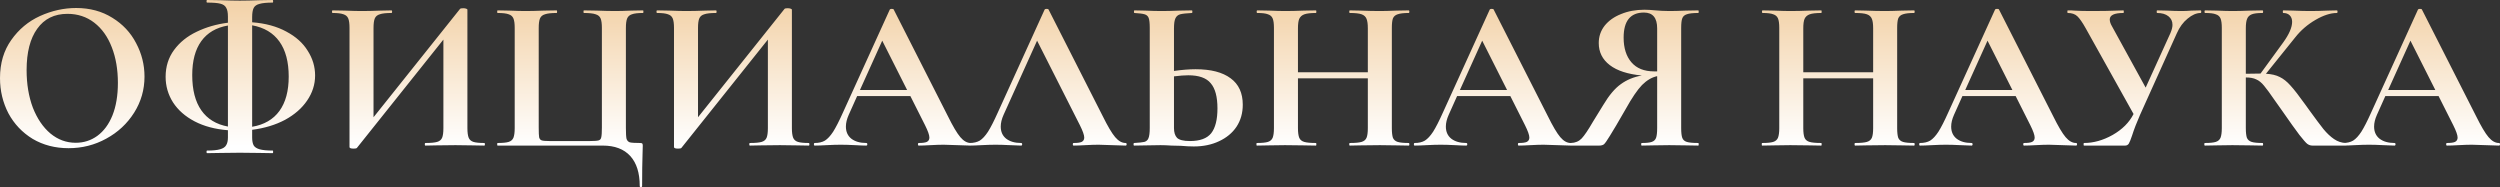 <?xml version="1.0" encoding="UTF-8"?> <svg xmlns="http://www.w3.org/2000/svg" width="2081" height="156" viewBox="0 0 2081 156" fill="none"><rect x="0" y="0" width="2081" height="156" fill="#333333" stroke="none"/> <path d="M57.081 123.347C45.917 123.347 35.953 120.766 27.19 115.604C18.547 110.322 11.824 103.239 7.022 94.356C2.341 85.353 -0 75.569 -0 65.005C-0 52.64 3.121 42.076 9.363 33.313C15.605 24.43 23.588 17.767 33.312 13.326C43.156 8.884 53.18 6.663 63.383 6.663C74.788 6.663 84.811 9.364 93.455 14.766C102.098 20.048 108.7 27.071 113.262 35.834C117.944 44.597 120.285 53.901 120.285 63.745C120.285 74.668 117.404 84.692 111.641 93.816C105.879 102.939 98.136 110.142 88.413 115.424C78.809 120.706 68.365 123.347 57.081 123.347ZM63.023 118.845C69.746 118.845 75.748 116.924 81.03 113.083C86.432 109.121 90.634 103.419 93.635 95.977C96.636 88.414 98.136 79.41 98.136 68.966C98.136 57.922 96.456 48.079 93.094 39.435C89.733 30.672 84.871 23.829 78.509 18.908C72.147 13.986 64.704 11.525 56.181 11.525C45.257 11.525 36.853 15.666 30.971 23.95C25.089 32.113 22.148 43.577 22.148 58.342C22.148 69.987 23.889 80.431 27.37 89.674C30.971 98.798 35.833 105.94 41.955 111.102C48.198 116.264 55.22 118.845 63.023 118.845ZM262.29 62.844C262.29 70.287 260.069 77.249 255.628 83.732C251.306 90.094 245.184 95.436 237.261 99.758C229.338 103.96 220.215 106.721 209.891 108.041V114.523C209.891 117.284 210.311 119.445 211.151 121.006C211.991 122.446 213.612 123.527 216.013 124.247C218.534 124.967 222.195 125.327 226.997 125.327C227.237 125.327 227.357 125.688 227.357 126.408C227.357 127.128 227.237 127.488 226.997 127.488C222.315 127.488 218.654 127.428 216.013 127.308L199.627 127.128L183.781 127.308C181.02 127.428 177.238 127.488 172.437 127.488C172.077 127.488 171.896 127.128 171.896 126.408C171.896 125.688 172.077 125.327 172.437 125.327C177.238 125.327 180.84 124.967 183.241 124.247C185.762 123.527 187.442 122.386 188.283 120.826C189.243 119.265 189.723 117.164 189.723 114.523V108.401C179.039 107.561 169.796 105.1 161.993 101.018C154.19 96.937 148.188 91.655 143.986 85.172C139.905 78.69 137.864 71.607 137.864 63.925C137.864 55.401 140.205 47.959 144.886 41.596C149.568 35.234 155.81 30.192 163.613 26.471C171.536 22.629 180.24 20.108 189.723 18.908V13.866C189.723 10.505 189.243 8.044 188.283 6.483C187.442 4.802 185.822 3.662 183.421 3.062C181.14 2.462 177.479 2.161 172.437 2.161C172.077 2.161 171.896 1.801 171.896 1.081C171.896 0.361 172.077 0.001 172.437 0.001L183.781 0.181C190.263 0.421 195.545 0.541 199.627 0.541C203.948 0.541 209.471 0.421 216.193 0.181L226.997 0.001C227.237 0.001 227.357 0.361 227.357 1.081C227.357 1.801 227.237 2.161 226.997 2.161C222.075 2.161 218.414 2.522 216.013 3.242C213.612 3.842 211.991 4.982 211.151 6.663C210.311 8.344 209.891 10.865 209.891 14.226V18.548C220.935 19.388 230.418 21.969 238.341 26.291C246.264 30.492 252.207 35.834 256.168 42.316C260.25 48.679 262.29 55.521 262.29 62.844ZM240.322 63.745C240.322 51.5 237.741 41.776 232.579 34.574C227.417 27.371 219.854 22.869 209.891 21.069V105.52C219.854 103.839 227.417 99.458 232.579 92.375C237.741 85.293 240.322 75.749 240.322 63.745ZM160.012 62.484C160.012 74.849 162.533 84.632 167.575 91.835C172.617 99.038 180 103.539 189.723 105.34V21.249C180 22.929 172.617 27.251 167.575 34.213C162.533 41.176 160.012 50.599 160.012 62.484ZM403.114 119.025C403.474 119.025 403.654 119.385 403.654 120.106C403.654 120.826 403.474 121.186 403.114 121.186C398.913 121.186 395.551 121.126 393.03 121.006L379.165 120.826L362.959 121.006C360.798 121.126 357.857 121.186 354.136 121.186C353.776 121.186 353.596 120.826 353.596 120.106C353.596 119.385 353.776 119.025 354.136 119.025C358.578 119.025 361.819 118.725 363.86 118.125C365.9 117.525 367.281 116.384 368.001 114.704C368.721 113.023 369.081 110.322 369.081 106.6V32.953L297.055 123.167C296.694 123.527 295.794 123.707 294.354 123.707C292.073 123.707 290.932 123.287 290.932 122.446V23.229C290.932 19.628 290.572 16.987 289.852 15.306C289.132 13.626 287.811 12.485 285.89 11.885C283.97 11.165 280.969 10.805 276.887 10.805C276.527 10.805 276.347 10.444 276.347 9.724C276.347 9.004 276.527 8.644 276.887 8.644L286.971 8.824C292.973 9.064 297.595 9.184 300.836 9.184C305.638 9.184 311.04 9.064 317.042 8.824L325.865 8.644C326.225 8.644 326.406 9.004 326.406 9.724C326.406 10.444 326.225 10.805 325.865 10.805C321.424 10.805 318.182 11.165 316.142 11.885C314.101 12.485 312.72 13.626 312 15.306C311.28 16.987 310.92 19.628 310.92 23.229V97.597L382.947 7.383C383.307 7.023 384.207 6.843 385.648 6.843C386.488 6.843 387.268 6.963 387.989 7.203C388.709 7.443 389.069 7.744 389.069 8.104V106.6C389.069 110.202 389.429 112.903 390.149 114.704C390.87 116.384 392.19 117.525 394.111 118.125C396.032 118.725 399.033 119.025 403.114 119.025ZM532.519 154.859C532.519 143.934 529.878 135.591 524.596 129.829C519.314 124.067 511.692 121.186 501.728 121.186H414.215C413.975 121.186 413.855 120.826 413.855 120.106C413.855 119.385 413.975 119.025 414.215 119.025C418.417 119.025 421.478 118.725 423.399 118.125C425.319 117.525 426.64 116.384 427.36 114.704C428.08 112.903 428.44 110.202 428.44 106.6V23.229C428.44 19.628 428.08 16.987 427.36 15.306C426.64 13.626 425.319 12.485 423.399 11.885C421.478 11.165 418.417 10.805 414.215 10.805C413.975 10.805 413.855 10.444 413.855 9.724C413.855 9.004 413.975 8.644 414.215 8.644L423.939 8.824C429.461 9.064 433.902 9.184 437.264 9.184C441.345 9.184 446.507 9.064 452.749 8.824L463.373 8.644C463.614 8.644 463.734 9.004 463.734 9.724C463.734 10.444 463.614 10.805 463.373 10.805C458.932 10.805 455.691 11.165 453.65 11.885C451.609 12.485 450.229 13.626 449.508 15.306C448.788 16.987 448.428 19.628 448.428 23.229V106.24C448.428 110.322 448.548 113.023 448.788 114.343C449.148 115.664 449.868 116.504 450.949 116.864C452.029 117.224 454.19 117.405 457.431 117.405H491.104C494.705 117.405 497.106 117.224 498.307 116.864C499.507 116.504 500.227 115.664 500.467 114.343C500.827 113.023 501.008 110.322 501.008 106.24V23.229C501.008 19.628 500.647 16.987 499.927 15.306C499.207 13.626 497.826 12.485 495.786 11.885C493.745 11.165 490.504 10.805 486.062 10.805C485.822 10.805 485.702 10.444 485.702 9.724C485.702 9.004 485.822 8.644 486.062 8.644L496.686 8.824C502.928 9.064 508.09 9.184 512.172 9.184C515.533 9.184 519.975 9.064 525.497 8.824L535.22 8.644C535.46 8.644 535.58 9.004 535.58 9.724C535.58 10.444 535.46 10.805 535.22 10.805C531.019 10.805 527.958 11.165 526.037 11.885C524.116 12.485 522.796 13.626 522.075 15.306C521.355 16.987 520.995 19.628 520.995 23.229V106.6C520.995 111.042 521.175 114.043 521.535 115.604C522.015 117.044 522.916 118.005 524.236 118.485C525.677 118.845 528.498 119.025 532.699 119.025C533.66 119.025 534.26 119.145 534.5 119.385C534.86 119.625 535.04 120.226 535.04 121.186C535.04 123.947 534.98 126.228 534.86 128.029C534.62 134.751 534.5 143.694 534.5 154.859C534.5 155.459 534.14 155.759 533.42 155.759C532.819 155.759 532.519 155.459 532.519 154.859ZM673.215 119.025C673.575 119.025 673.755 119.385 673.755 120.106C673.755 120.826 673.575 121.186 673.215 121.186C669.014 121.186 665.652 121.126 663.131 121.006L649.266 120.826L633.06 121.006C630.899 121.126 627.958 121.186 624.237 121.186C623.877 121.186 623.697 120.826 623.697 120.106C623.697 119.385 623.877 119.025 624.237 119.025C628.679 119.025 631.92 118.725 633.961 118.125C636.001 117.525 637.382 116.384 638.102 114.704C638.822 113.023 639.183 110.322 639.183 106.6V32.953L567.156 123.167C566.795 123.527 565.895 123.707 564.455 123.707C562.174 123.707 561.033 123.287 561.033 122.446V23.229C561.033 19.628 560.673 16.987 559.953 15.306C559.233 13.626 557.912 12.485 555.991 11.885C554.071 11.165 551.07 10.805 546.988 10.805C546.628 10.805 546.448 10.444 546.448 9.724C546.448 9.004 546.628 8.644 546.988 8.644L557.072 8.824C563.074 9.064 567.696 9.184 570.937 9.184C575.739 9.184 581.141 9.064 587.143 8.824L595.966 8.644C596.326 8.644 596.507 9.004 596.507 9.724C596.507 10.444 596.326 10.805 595.966 10.805C591.525 10.805 588.283 11.165 586.243 11.885C584.202 12.485 582.821 13.626 582.101 15.306C581.381 16.987 581.021 19.628 581.021 23.229V97.597L653.048 7.383C653.408 7.023 654.308 6.843 655.749 6.843C656.589 6.843 657.369 6.963 658.09 7.203C658.81 7.443 659.17 7.744 659.17 8.104V106.6C659.17 110.202 659.53 112.903 660.25 114.704C660.971 116.384 662.291 117.525 664.212 118.125C666.133 118.725 669.134 119.025 673.215 119.025ZM808.022 119.025C808.623 119.025 808.923 119.385 808.923 120.106C808.923 120.826 808.623 121.186 808.022 121.186C805.621 121.186 801.9 121.066 796.858 120.826C791.576 120.586 787.795 120.466 785.514 120.466C782.513 120.466 778.851 120.586 774.53 120.826C770.448 121.066 767.207 121.186 764.806 121.186C764.326 121.186 764.086 120.826 764.086 120.106C764.086 119.385 764.326 119.025 764.806 119.025C767.927 119.025 770.148 118.725 771.469 118.125C772.909 117.405 773.63 116.204 773.63 114.523C773.63 112.483 772.429 109.061 770.028 104.26L757.784 79.951H713.487L706.464 95.616C704.904 99.098 704.124 102.339 704.124 105.34C704.124 109.662 705.624 113.023 708.625 115.424C711.746 117.825 715.888 119.025 721.05 119.025C721.65 119.025 721.95 119.385 721.95 120.106C721.95 120.826 721.65 121.186 721.05 121.186C718.889 121.186 715.768 121.066 711.686 120.826C707.125 120.586 703.163 120.466 699.802 120.466C696.561 120.466 692.659 120.586 688.098 120.826C684.016 121.066 680.715 121.186 678.194 121.186C677.714 121.186 677.474 120.826 677.474 120.106C677.474 119.385 677.714 119.025 678.194 119.025C681.555 119.025 684.376 118.365 686.657 117.044C688.938 115.604 691.219 113.143 693.5 109.662C695.78 106.06 698.481 100.778 701.603 93.816L740.677 7.924C740.917 7.563 741.457 7.383 742.298 7.383C743.258 7.383 743.798 7.563 743.918 7.924L788.935 96.517C793.137 105.04 796.618 110.922 799.379 114.163C802.14 117.405 805.021 119.025 808.022 119.025ZM715.828 74.909H755.083L734.375 33.853L715.828 74.909ZM936.918 119.025C937.518 119.025 937.819 119.385 937.819 120.106C937.819 120.826 937.518 121.186 936.918 121.186C934.517 121.186 930.796 121.066 925.754 120.826C920.472 120.586 916.691 120.466 914.41 120.466C911.409 120.466 907.747 120.586 903.426 120.826C899.344 121.066 896.103 121.186 893.702 121.186C893.222 121.186 892.982 120.826 892.982 120.106C892.982 119.385 893.222 119.025 893.702 119.025C896.823 119.025 899.044 118.725 900.365 118.125C901.805 117.405 902.525 116.204 902.525 114.523C902.525 112.483 901.325 109.061 898.924 104.26L863.271 33.853L835.36 95.616C833.8 99.098 833.019 102.339 833.019 105.34C833.019 109.662 834.52 113.023 837.521 115.424C840.642 117.825 844.784 119.025 849.946 119.025C850.546 119.025 850.846 119.385 850.846 120.106C850.846 120.826 850.546 121.186 849.946 121.186C847.785 121.186 844.664 121.066 840.582 120.826C836.02 120.586 832.059 120.466 828.698 120.466C825.457 120.466 821.555 120.586 816.993 120.826C812.912 121.066 809.611 121.186 807.09 121.186C806.609 121.186 806.369 120.826 806.369 120.106C806.369 119.385 806.609 119.025 807.09 119.025C810.451 119.025 813.272 118.365 815.553 117.044C817.834 115.604 820.115 113.143 822.395 109.662C824.676 106.06 827.377 100.778 830.498 93.816L869.573 7.924C869.813 7.563 870.353 7.383 871.194 7.383C872.154 7.383 872.694 7.563 872.814 7.924L917.831 96.517C922.033 105.04 925.514 110.922 928.275 114.163C931.036 117.405 933.917 119.025 936.918 119.025ZM995.228 57.622C1007.95 57.622 1017.68 60.143 1024.4 65.185C1031.12 70.107 1034.48 77.43 1034.48 87.153C1034.48 94.116 1032.74 100.238 1029.26 105.52C1025.78 110.682 1020.92 114.704 1014.67 117.585C1008.55 120.466 1001.59 121.906 993.787 121.906C990.666 121.906 987.005 121.726 982.803 121.366C981.242 121.366 978.722 121.306 975.24 121.186C971.759 120.946 968.698 120.826 966.057 120.826L954.532 121.006C952.012 121.126 948.53 121.186 944.089 121.186C943.728 121.186 943.548 120.826 943.548 120.106C943.548 119.385 943.728 119.025 944.089 119.025C948.17 118.785 950.991 118.485 952.552 118.125C954.232 117.645 955.373 116.624 955.973 115.064C956.693 113.383 957.053 110.562 957.053 106.6V23.229C957.053 19.268 956.753 16.507 956.153 14.946C955.553 13.386 954.412 12.365 952.732 11.885C951.171 11.405 948.35 11.045 944.269 10.805C944.029 10.805 943.909 10.444 943.909 9.724C943.909 9.004 944.029 8.644 944.269 8.644L953.272 8.824C958.314 9.064 962.876 9.184 966.957 9.184C970.919 9.184 975.9 9.064 981.903 8.824L992.167 8.644C992.407 8.644 992.527 9.004 992.527 9.724C992.527 10.444 992.407 10.805 992.167 10.805C987.485 11.045 984.244 11.405 982.443 11.885C980.642 12.365 979.322 13.446 978.481 15.126C977.641 16.807 977.221 19.628 977.221 23.589V59.063C983.943 58.102 989.946 57.622 995.228 57.622ZM990.546 117.405C998.829 117.405 1004.71 115.244 1008.19 110.922C1011.67 106.48 1013.41 99.578 1013.41 90.214C1013.41 80.611 1011.55 73.648 1007.83 69.327C1004.23 64.885 997.989 62.664 989.105 62.664C985.984 62.664 982.023 62.964 977.221 63.564V106.6C977.221 110.202 978.061 112.903 979.742 114.704C981.543 116.504 985.144 117.405 990.546 117.405ZM1172.62 119.025C1172.98 119.025 1173.16 119.385 1173.16 120.106C1173.16 120.826 1172.98 121.186 1172.62 121.186C1168.41 121.186 1165.05 121.126 1162.53 121.006L1148.67 120.826L1132.46 121.006C1130.3 121.126 1127.36 121.186 1123.64 121.186C1123.28 121.186 1123.1 120.826 1123.1 120.106C1123.1 119.385 1123.28 119.025 1123.64 119.025C1128.08 119.025 1131.32 118.725 1133.36 118.125C1135.4 117.525 1136.78 116.384 1137.5 114.704C1138.22 113.023 1138.58 110.322 1138.58 106.6V65.185H1080.42V106.6C1080.42 110.202 1080.78 112.903 1081.5 114.704C1082.22 116.384 1083.6 117.525 1085.64 118.125C1087.68 118.725 1090.93 119.025 1095.37 119.025C1095.61 119.025 1095.73 119.385 1095.73 120.106C1095.73 120.826 1095.61 121.186 1095.37 121.186C1091.17 121.186 1087.8 121.126 1085.28 121.006L1069.62 120.826L1056.11 121.006C1053.71 121.126 1050.41 121.186 1046.21 121.186C1045.97 121.186 1045.85 120.826 1045.85 120.106C1045.85 119.385 1045.97 119.025 1046.21 119.025C1050.41 119.025 1053.47 118.725 1055.39 118.125C1057.31 117.525 1058.63 116.384 1059.35 114.704C1060.07 112.903 1060.43 110.202 1060.43 106.6V23.229C1060.43 19.628 1060.07 16.987 1059.35 15.306C1058.63 13.626 1057.31 12.485 1055.39 11.885C1053.59 11.165 1050.65 10.805 1046.57 10.805C1046.21 10.805 1046.03 10.444 1046.03 9.724C1046.03 9.004 1046.21 8.644 1046.57 8.644L1056.29 8.824C1061.82 9.064 1066.26 9.184 1069.62 9.184C1074.18 9.184 1079.46 9.064 1085.46 8.824L1095.37 8.644C1095.61 8.644 1095.73 9.004 1095.73 9.724C1095.73 10.444 1095.61 10.805 1095.37 10.805C1091.05 10.805 1087.86 11.165 1085.82 11.885C1083.78 12.605 1082.34 13.866 1081.5 15.666C1080.78 17.347 1080.42 19.988 1080.42 23.589V60.143H1138.58V23.589C1138.58 19.988 1138.22 17.347 1137.5 15.666C1136.78 13.866 1135.4 12.605 1133.36 11.885C1131.32 11.165 1128.08 10.805 1123.64 10.805C1123.28 10.805 1123.1 10.444 1123.1 9.724C1123.1 9.004 1123.28 8.644 1123.64 8.644L1132.46 8.824C1138.46 9.064 1143.87 9.184 1148.67 9.184C1151.91 9.184 1156.53 9.064 1162.53 8.824L1172.62 8.644C1172.98 8.644 1173.16 9.004 1173.16 9.724C1173.16 10.444 1172.98 10.805 1172.62 10.805C1168.54 10.805 1165.47 11.165 1163.43 11.885C1161.51 12.485 1160.19 13.626 1159.47 15.306C1158.87 16.987 1158.57 19.628 1158.57 23.229V106.6C1158.57 110.202 1158.87 112.903 1159.47 114.704C1160.19 116.384 1161.51 117.525 1163.43 118.125C1165.35 118.725 1168.41 119.025 1172.62 119.025ZM1307.43 119.025C1308.03 119.025 1308.33 119.385 1308.33 120.106C1308.33 120.826 1308.03 121.186 1307.43 121.186C1305.03 121.186 1301.31 121.066 1296.26 120.826C1290.98 120.586 1287.2 120.466 1284.92 120.466C1281.92 120.466 1278.26 120.586 1273.94 120.826C1269.85 121.066 1266.61 121.186 1264.21 121.186C1263.73 121.186 1263.49 120.826 1263.49 120.106C1263.49 119.385 1263.73 119.025 1264.21 119.025C1267.33 119.025 1269.55 118.725 1270.87 118.125C1272.31 117.405 1273.04 116.204 1273.04 114.523C1273.04 112.483 1271.83 109.061 1269.43 104.26L1257.19 79.951H1212.89L1205.87 95.616C1204.31 99.098 1203.53 102.339 1203.53 105.34C1203.53 109.662 1205.03 113.023 1208.03 115.424C1211.15 117.825 1215.29 119.025 1220.46 119.025C1221.06 119.025 1221.36 119.385 1221.36 120.106C1221.36 120.826 1221.06 121.186 1220.46 121.186C1218.29 121.186 1215.17 121.066 1211.09 120.826C1206.53 120.586 1202.57 120.466 1199.21 120.466C1195.97 120.466 1192.06 120.586 1187.5 120.826C1183.42 121.066 1180.12 121.186 1177.6 121.186C1177.12 121.186 1176.88 120.826 1176.88 120.106C1176.88 119.385 1177.12 119.025 1177.6 119.025C1180.96 119.025 1183.78 118.365 1186.06 117.044C1188.34 115.604 1190.62 113.143 1192.91 109.662C1195.19 106.06 1197.89 100.778 1201.01 93.816L1240.08 7.924C1240.32 7.563 1240.86 7.383 1241.7 7.383C1242.66 7.383 1243.2 7.563 1243.32 7.924L1288.34 96.517C1292.54 105.04 1296.02 110.922 1298.78 114.163C1301.55 117.405 1304.43 119.025 1307.43 119.025ZM1215.23 74.909H1254.49L1233.78 33.853L1215.23 74.909ZM1413.64 119.025C1413.88 119.025 1414 119.385 1414 120.106C1414 120.826 1413.88 121.186 1413.64 121.186C1409.31 121.186 1405.89 121.126 1403.37 121.006L1389.51 120.826L1376 121.006C1373.72 121.126 1370.6 121.186 1366.64 121.186C1366.28 121.186 1366.1 120.826 1366.1 120.106C1366.1 119.385 1366.28 119.025 1366.64 119.025C1370.48 119.025 1373.24 118.725 1374.92 118.125C1376.72 117.525 1377.92 116.384 1378.52 114.704C1379.12 113.023 1379.42 110.322 1379.42 106.6V63.384C1374.98 64.345 1370.78 66.806 1366.82 70.767C1362.98 74.729 1358.41 81.451 1353.13 90.935C1347.01 101.619 1342.69 108.941 1340.17 112.903C1337.77 116.864 1336.09 119.265 1335.13 120.106C1334.17 120.826 1332.85 121.186 1331.16 121.186H1307.58C1307.34 121.186 1307.22 120.826 1307.22 120.106C1307.22 119.385 1307.34 119.025 1307.58 119.025C1311.3 118.905 1314.3 117.645 1316.58 115.244C1318.86 112.843 1321.98 108.221 1325.94 101.379L1334.59 87.333C1339.39 79.29 1344.25 73.528 1349.17 70.047C1354.09 66.445 1359.92 64.045 1366.64 62.844C1354.99 61.764 1346.11 58.883 1339.99 54.201C1333.87 49.519 1330.8 43.397 1330.8 35.834C1330.8 30.432 1332.42 25.63 1335.67 21.429C1339.03 17.227 1343.59 13.986 1349.35 11.705C1355.11 9.304 1361.6 8.104 1368.8 8.104C1371.44 8.104 1374.56 8.284 1378.16 8.644C1379.6 8.764 1381.28 8.884 1383.2 9.004C1385.12 9.124 1387.23 9.184 1389.51 9.184C1393.23 9.184 1397.85 9.064 1403.37 8.824L1413.64 8.644C1413.88 8.644 1414 9.004 1414 9.724C1414 10.444 1413.88 10.805 1413.64 10.805C1409.19 10.805 1406.01 11.165 1404.09 11.885C1402.17 12.485 1400.91 13.626 1400.31 15.306C1399.71 16.867 1399.41 19.508 1399.41 23.229V106.6C1399.41 110.322 1399.71 113.023 1400.31 114.704C1400.91 116.384 1402.17 117.525 1404.09 118.125C1406.01 118.725 1409.19 119.025 1413.64 119.025ZM1351.51 31.332C1351.51 39.976 1353.67 46.818 1357.99 51.86C1362.32 56.902 1368.62 59.423 1376.9 59.423H1379.42V23.589C1379.42 14.826 1375.76 10.444 1368.44 10.444C1357.15 10.444 1351.51 17.407 1351.51 31.332ZM1593.24 119.025C1593.6 119.025 1593.78 119.385 1593.78 120.106C1593.78 120.826 1593.6 121.186 1593.24 121.186C1589.04 121.186 1585.68 121.126 1583.16 121.006L1569.29 120.826L1553.09 121.006C1550.93 121.126 1547.99 121.186 1544.26 121.186C1543.9 121.186 1543.72 120.826 1543.72 120.106C1543.72 119.385 1543.9 119.025 1544.26 119.025C1548.71 119.025 1551.95 118.725 1553.99 118.125C1556.03 117.525 1557.41 116.384 1558.13 114.704C1558.85 113.023 1559.21 110.322 1559.21 106.6V65.185H1501.05V106.6C1501.05 110.202 1501.41 112.903 1502.13 114.704C1502.85 116.384 1504.23 117.525 1506.27 118.125C1508.31 118.725 1511.55 119.025 1515.99 119.025C1516.23 119.025 1516.35 119.385 1516.35 120.106C1516.35 120.826 1516.23 121.186 1515.99 121.186C1511.79 121.186 1508.43 121.126 1505.91 121.006L1490.24 120.826L1476.74 121.006C1474.34 121.126 1471.04 121.186 1466.84 121.186C1466.6 121.186 1466.48 120.826 1466.48 120.106C1466.48 119.385 1466.6 119.025 1466.84 119.025C1471.04 119.025 1474.1 118.725 1476.02 118.125C1477.94 117.525 1479.26 116.384 1479.98 114.704C1480.7 112.903 1481.06 110.202 1481.06 106.6V23.229C1481.06 19.628 1480.7 16.987 1479.98 15.306C1479.26 13.626 1477.94 12.485 1476.02 11.885C1474.22 11.165 1471.28 10.805 1467.2 10.805C1466.84 10.805 1466.66 10.444 1466.66 9.724C1466.66 9.004 1466.84 8.644 1467.2 8.644L1476.92 8.824C1482.44 9.064 1486.88 9.184 1490.24 9.184C1494.81 9.184 1500.09 9.064 1506.09 8.824L1515.99 8.644C1516.23 8.644 1516.35 9.004 1516.35 9.724C1516.35 10.444 1516.23 10.805 1515.99 10.805C1511.67 10.805 1508.49 11.165 1506.45 11.885C1504.41 12.605 1502.97 13.866 1502.13 15.666C1501.41 17.347 1501.05 19.988 1501.05 23.589V60.143H1559.21V23.589C1559.21 19.988 1558.85 17.347 1558.13 15.666C1557.41 13.866 1556.03 12.605 1553.99 11.885C1551.95 11.165 1548.71 10.805 1544.26 10.805C1543.9 10.805 1543.72 10.444 1543.72 9.724C1543.72 9.004 1543.9 8.644 1544.26 8.644L1553.09 8.824C1559.09 9.064 1564.49 9.184 1569.29 9.184C1572.53 9.184 1577.16 9.064 1583.16 8.824L1593.24 8.644C1593.6 8.644 1593.78 9.004 1593.78 9.724C1593.78 10.444 1593.6 10.805 1593.24 10.805C1589.16 10.805 1586.1 11.165 1584.06 11.885C1582.14 12.485 1580.82 13.626 1580.1 15.306C1579.5 16.987 1579.2 19.628 1579.2 23.229V106.6C1579.2 110.202 1579.5 112.903 1580.1 114.704C1580.82 116.384 1582.14 117.525 1584.06 118.125C1585.98 118.725 1589.04 119.025 1593.24 119.025ZM1728.05 119.025C1728.65 119.025 1728.95 119.385 1728.95 120.106C1728.95 120.826 1728.65 121.186 1728.05 121.186C1725.65 121.186 1721.93 121.066 1716.89 120.826C1711.61 120.586 1707.83 120.466 1705.55 120.466C1702.54 120.466 1698.88 120.586 1694.56 120.826C1690.48 121.066 1687.24 121.186 1684.84 121.186C1684.36 121.186 1684.12 120.826 1684.12 120.106C1684.12 119.385 1684.36 119.025 1684.84 119.025C1687.96 119.025 1690.18 118.725 1691.5 118.125C1692.94 117.405 1693.66 116.204 1693.66 114.523C1693.66 112.483 1692.46 109.061 1690.06 104.26L1677.82 79.951H1633.52L1626.5 95.616C1624.94 99.098 1624.16 102.339 1624.16 105.34C1624.16 109.662 1625.66 113.023 1628.66 115.424C1631.78 117.825 1635.92 119.025 1641.08 119.025C1641.68 119.025 1641.98 119.385 1641.98 120.106C1641.98 120.826 1641.68 121.186 1641.08 121.186C1638.92 121.186 1635.8 121.066 1631.72 120.826C1627.16 120.586 1623.19 120.466 1619.83 120.466C1616.59 120.466 1612.69 120.586 1608.13 120.826C1604.05 121.066 1600.75 121.186 1598.23 121.186C1597.75 121.186 1597.51 120.826 1597.51 120.106C1597.51 119.385 1597.75 119.025 1598.23 119.025C1601.59 119.025 1604.41 118.365 1606.69 117.044C1608.97 115.604 1611.25 113.143 1613.53 109.662C1615.81 106.06 1618.51 100.778 1621.63 93.816L1660.71 7.924C1660.95 7.563 1661.49 7.383 1662.33 7.383C1663.29 7.383 1663.83 7.563 1663.95 7.924L1708.97 96.517C1713.17 105.04 1716.65 110.922 1719.41 114.163C1722.17 117.405 1725.05 119.025 1728.05 119.025ZM1635.86 74.909H1675.11L1654.41 33.853L1635.86 74.909ZM1831.79 8.644C1832.15 8.644 1832.33 9.004 1832.33 9.724C1832.33 10.444 1832.15 10.805 1831.79 10.805C1828.31 10.805 1824.71 12.365 1820.98 15.486C1817.26 18.488 1814.26 22.569 1811.98 27.731L1781.37 95.616C1778.61 101.859 1776.39 107.621 1774.71 112.903C1773.63 116.144 1772.73 118.365 1772.01 119.565C1771.29 120.646 1770.27 121.186 1768.94 121.186H1734.73C1734.49 121.186 1734.37 120.826 1734.37 120.106C1734.37 119.385 1734.49 119.025 1734.73 119.025C1742.65 119.025 1750.58 116.804 1758.5 112.363C1766.54 107.801 1772.37 101.979 1775.97 94.896L1736.17 23.589C1733.41 18.668 1731.07 15.306 1729.15 13.506C1727.23 11.705 1724.59 10.805 1721.23 10.805C1720.99 10.805 1720.87 10.444 1720.87 9.724C1720.87 9.004 1720.99 8.644 1721.23 8.644C1723.87 8.644 1725.73 8.704 1726.81 8.824C1730.41 9.064 1735.09 9.184 1740.85 9.184C1749.38 9.184 1756.4 9.064 1761.92 8.824C1763.48 8.704 1765.34 8.644 1767.5 8.644C1767.74 8.644 1767.86 9.004 1767.86 9.724C1767.86 10.444 1767.74 10.805 1767.5 10.805C1759.94 10.805 1756.16 12.605 1756.16 16.207C1756.16 17.887 1756.76 19.748 1757.96 21.789L1786.05 72.928L1806.58 27.731C1807.78 24.97 1808.38 22.629 1808.38 20.708C1808.38 17.707 1807.24 15.306 1804.96 13.506C1802.68 11.705 1799.56 10.805 1795.59 10.805C1795.35 10.805 1795.23 10.444 1795.23 9.724C1795.23 9.004 1795.35 8.644 1795.59 8.644L1803.7 8.824C1808.26 9.064 1812.34 9.184 1815.94 9.184C1818.58 9.184 1821.34 9.064 1824.23 8.824L1831.79 8.644ZM1952.61 119.025C1952.97 119.025 1953.15 119.385 1953.15 120.106C1953.15 120.826 1952.97 121.186 1952.61 121.186H1924.88C1923.32 121.186 1921.88 120.706 1920.56 119.745C1919.36 118.785 1917.2 116.324 1914.08 112.363C1910.96 108.281 1905.86 101.138 1898.77 90.935L1893.91 84.092C1889.71 77.97 1886.59 73.708 1884.55 71.307C1882.51 68.786 1880.35 67.046 1878.07 66.085C1875.9 65.005 1873.02 64.465 1869.42 64.465V106.6C1869.42 110.202 1869.72 112.903 1870.32 114.704C1871.04 116.384 1872.36 117.525 1874.28 118.125C1876.2 118.725 1879.21 119.025 1883.29 119.025C1883.65 119.025 1883.83 119.385 1883.83 120.106C1883.83 120.826 1883.65 121.186 1883.29 121.186C1879.09 121.186 1875.72 121.126 1873.2 121.006L1858.26 120.826L1845.11 121.006C1842.71 121.126 1839.47 121.186 1835.39 121.186C1835.03 121.186 1834.85 120.826 1834.85 120.106C1834.85 119.385 1835.03 119.025 1835.39 119.025C1839.47 119.025 1842.47 118.725 1844.39 118.125C1846.31 117.525 1847.63 116.384 1848.35 114.704C1849.07 112.903 1849.43 110.202 1849.43 106.6V23.229C1849.43 19.628 1849.07 16.987 1848.35 15.306C1847.63 13.626 1846.31 12.485 1844.39 11.885C1842.59 11.165 1839.65 10.805 1835.57 10.805C1835.21 10.805 1835.03 10.444 1835.03 9.724C1835.03 9.004 1835.21 8.644 1835.57 8.644L1845.11 8.824C1850.64 9.064 1855.02 9.184 1858.26 9.184C1862.34 9.184 1867.38 9.064 1873.38 8.824L1883.29 8.644C1883.65 8.644 1883.83 9.004 1883.83 9.724C1883.83 10.444 1883.65 10.805 1883.29 10.805C1879.33 10.805 1876.38 11.165 1874.46 11.885C1872.54 12.605 1871.22 13.866 1870.5 15.666C1869.78 17.347 1869.42 19.988 1869.42 23.589V61.404C1872.66 61.283 1876.75 61.224 1881.67 61.224L1900.57 35.294C1905.5 28.451 1907.96 22.749 1907.96 18.187C1907.96 15.907 1907.3 14.106 1905.98 12.785C1904.66 11.465 1902.85 10.805 1900.57 10.805C1900.33 10.805 1900.21 10.444 1900.21 9.724C1900.21 9.004 1900.33 8.644 1900.57 8.644L1908.86 8.824C1914.14 9.064 1918.82 9.184 1922.9 9.184C1927.58 9.184 1932.45 9.064 1937.49 8.824L1945.23 8.644C1945.59 8.644 1945.77 9.004 1945.77 9.724C1945.77 10.444 1945.59 10.805 1945.23 10.805C1939.95 10.805 1934.01 12.725 1927.4 16.567C1920.8 20.408 1915.22 25.21 1910.66 30.972L1886.17 61.404C1890.85 61.644 1894.69 62.544 1897.69 64.105C1900.69 65.545 1903.64 67.886 1906.52 71.127C1909.52 74.368 1913.72 79.77 1919.12 87.333L1922.36 91.835C1927.4 98.798 1931.31 104.02 1934.07 107.501C1936.95 110.982 1939.89 113.743 1942.89 115.784C1945.89 117.825 1949.13 118.905 1952.61 119.025ZM2080.1 119.025C2080.7 119.025 2081 119.385 2081 120.106C2081 120.826 2080.7 121.186 2080.1 121.186C2077.7 121.186 2073.98 121.066 2068.94 120.826C2063.65 120.586 2059.87 120.466 2057.59 120.466C2054.59 120.466 2050.93 120.586 2046.61 120.826C2042.53 121.066 2039.28 121.186 2036.88 121.186C2036.4 121.186 2036.16 120.826 2036.16 120.106C2036.16 119.385 2036.4 119.025 2036.88 119.025C2040 119.025 2042.23 118.725 2043.55 118.125C2044.99 117.405 2045.71 116.204 2045.71 114.523C2045.71 112.483 2044.51 109.061 2042.11 104.26L2029.86 79.951H1985.56L1978.54 95.616C1976.98 99.098 1976.2 102.339 1976.2 105.34C1976.2 109.662 1977.7 113.023 1980.7 115.424C1983.82 117.825 1987.97 119.025 1993.13 119.025C1993.73 119.025 1994.03 119.385 1994.03 120.106C1994.03 120.826 1993.73 121.186 1993.13 121.186C1990.97 121.186 1987.85 121.066 1983.76 120.826C1979.2 120.586 1975.24 120.466 1971.88 120.466C1968.64 120.466 1964.74 120.586 1960.17 120.826C1956.09 121.066 1952.79 121.186 1950.27 121.186C1949.79 121.186 1949.55 120.826 1949.55 120.106C1949.55 119.385 1949.79 119.025 1950.27 119.025C1953.63 119.025 1956.45 118.365 1958.73 117.044C1961.02 115.604 1963.3 113.143 1965.58 109.662C1967.86 106.06 1970.56 100.778 1973.68 93.816L2012.75 7.924C2012.99 7.563 2013.53 7.383 2014.38 7.383C2015.34 7.383 2015.88 7.563 2016 7.924L2061.01 96.517C2065.21 105.04 2068.7 110.922 2071.46 114.163C2074.22 117.405 2077.1 119.025 2080.1 119.025ZM1987.91 74.909H2027.16L2006.45 33.853L1987.91 74.909Z" fill="url(#paint0_linear_9_56)"></path> <defs> <linearGradient id="paint0_linear_9_56" x1="1160.5" y1="121.641" x2="1160.5" y2="5.006" gradientUnits="userSpaceOnUse"> <stop stop-color="white"></stop> <stop offset="1" stop-color="#F3D3AA"></stop> </linearGradient> </defs> </svg> 